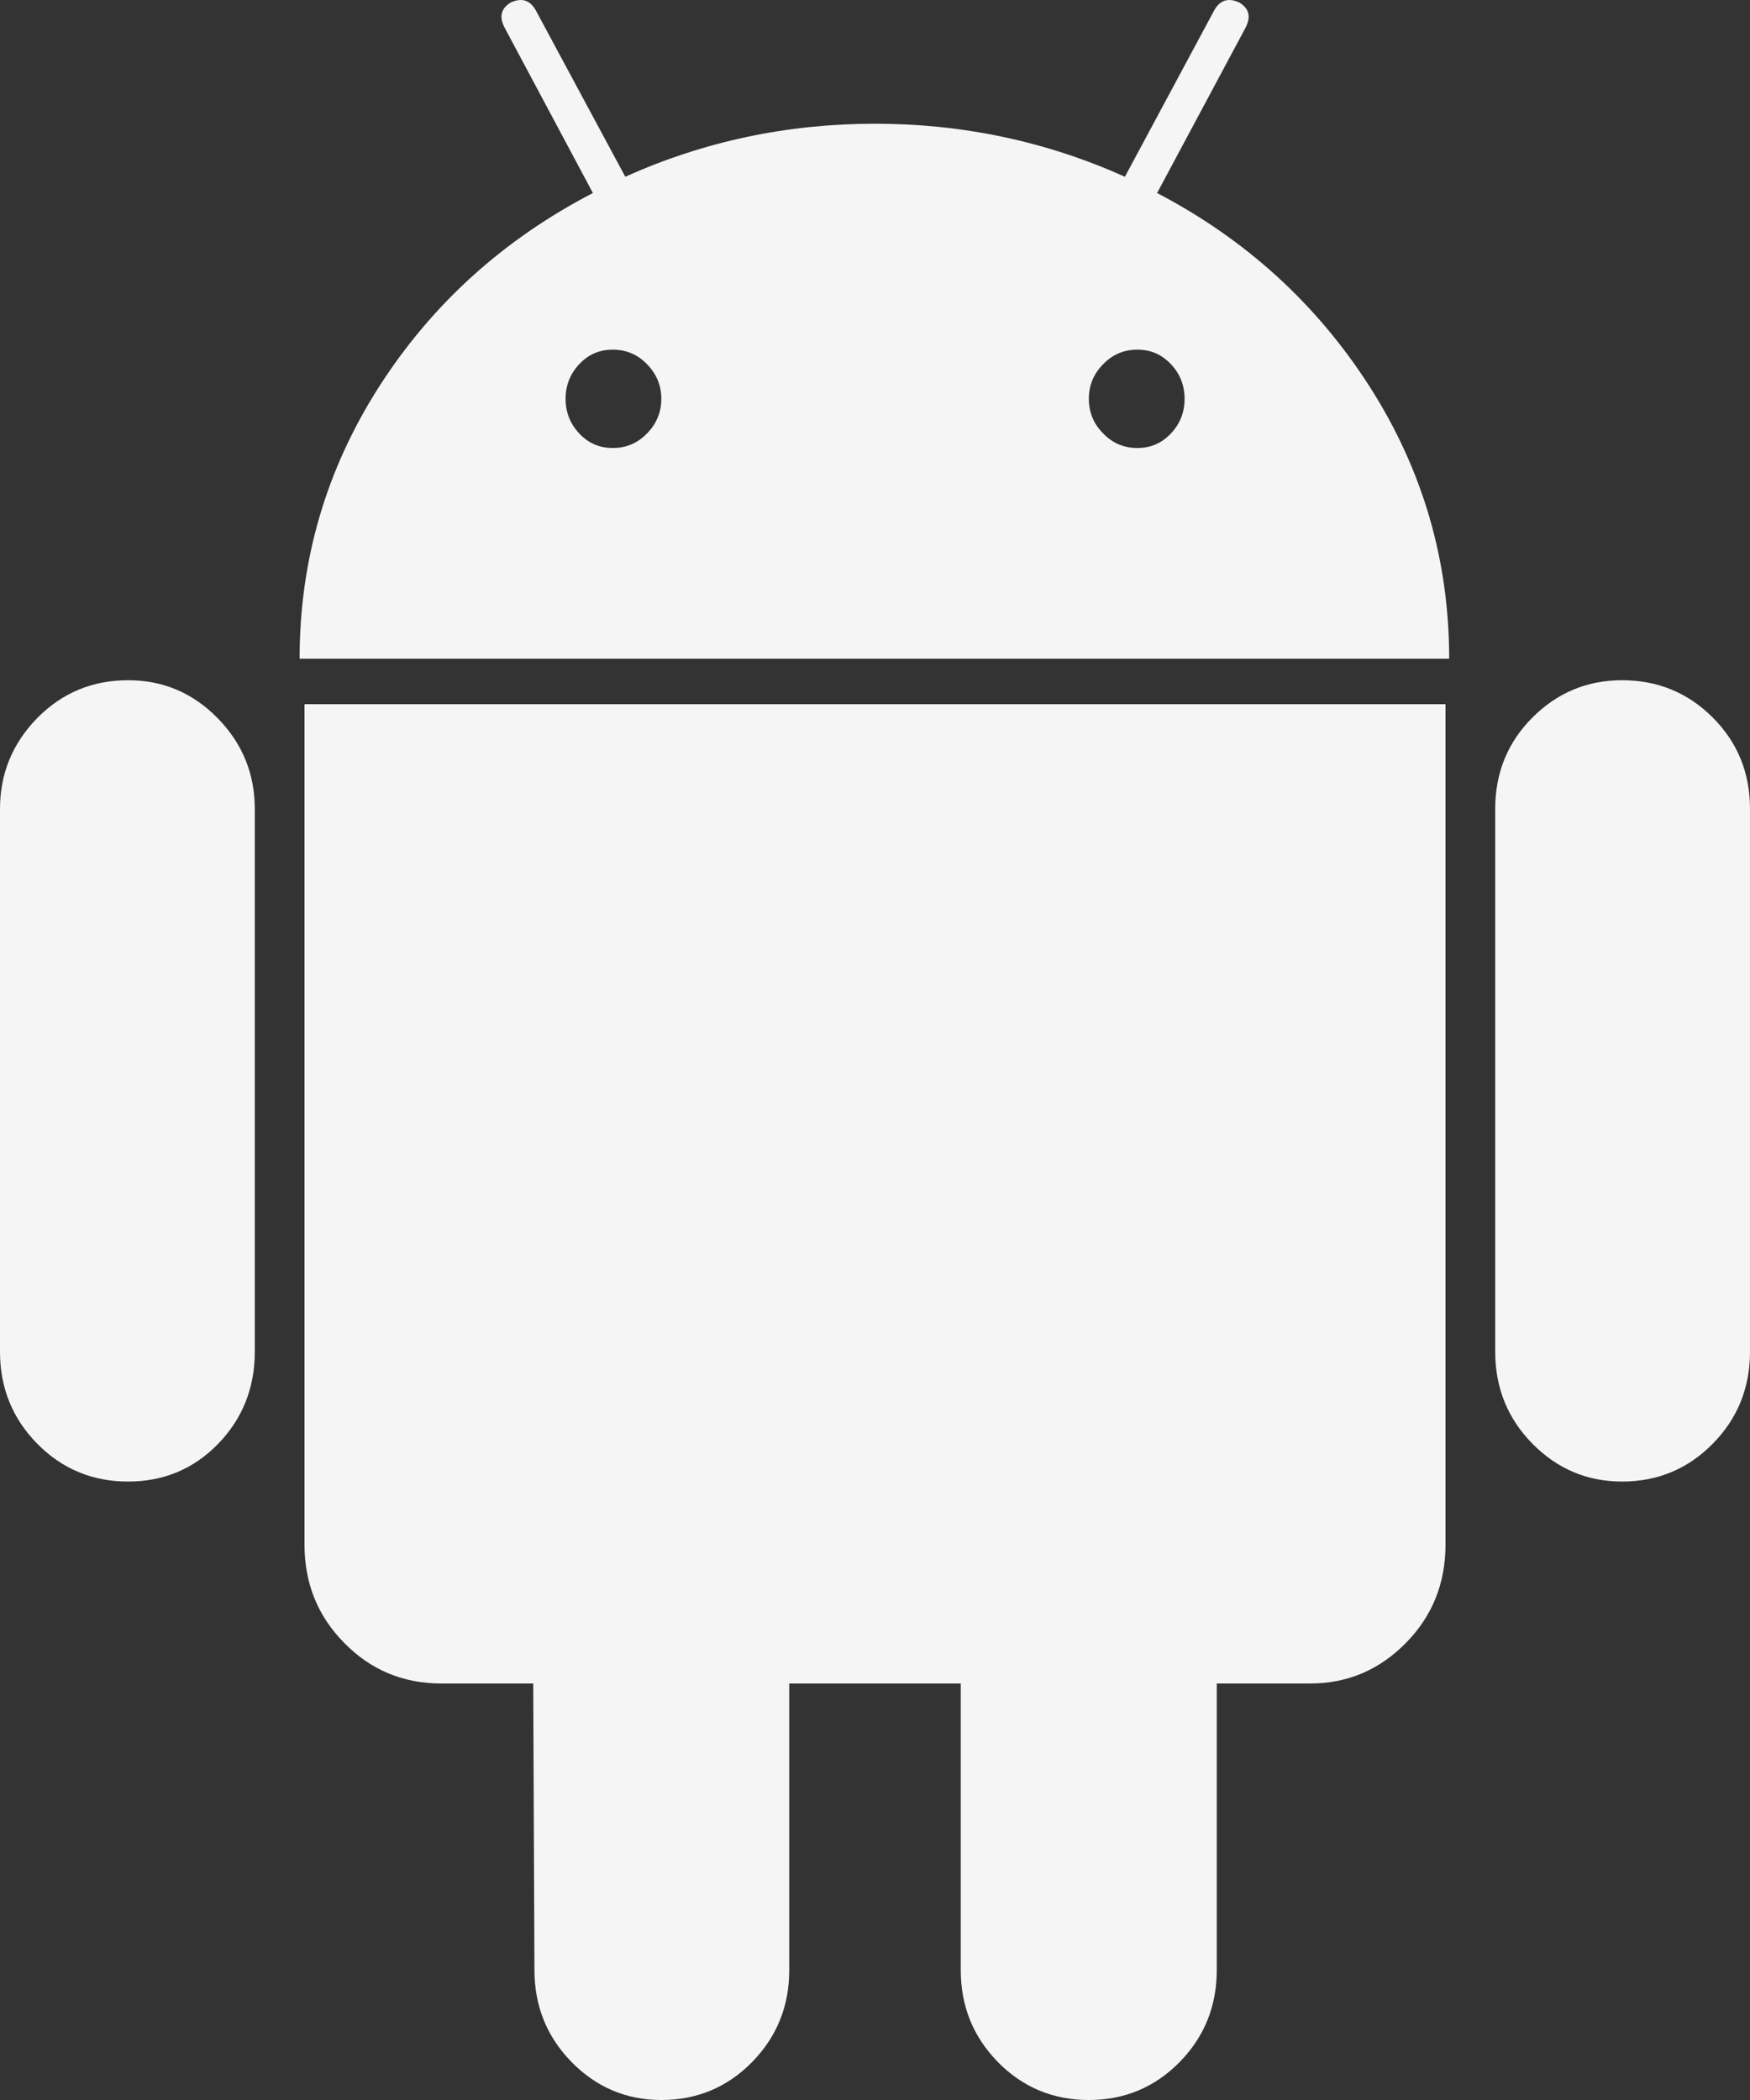 <?xml version="1.0" encoding="UTF-8"?> <svg xmlns="http://www.w3.org/2000/svg" width="10" height="12" viewBox="0 0 10 12" fill="none"><rect x="0" y="0" width="10" height="12" fill="#333333" stroke="none"/> <g clip-path="url(#clip0_29_4366)"> <path d="M3.502 2.56C3.577 2.56 3.643 2.533 3.697 2.477C3.751 2.422 3.779 2.356 3.779 2.279C3.779 2.202 3.751 2.136 3.697 2.081C3.643 2.025 3.577 1.998 3.502 1.998C3.426 1.998 3.362 2.025 3.31 2.081C3.258 2.136 3.232 2.202 3.232 2.279C3.232 2.356 3.258 2.422 3.31 2.477C3.362 2.533 3.426 2.56 3.502 2.56ZM6.499 2.56C6.575 2.56 6.638 2.533 6.691 2.477C6.743 2.422 6.769 2.356 6.769 2.279C6.769 2.202 6.743 2.136 6.691 2.081C6.638 2.025 6.575 1.998 6.499 1.998C6.423 1.998 6.358 2.025 6.304 2.081C6.249 2.136 6.222 2.202 6.222 2.279C6.222 2.356 6.249 2.422 6.304 2.477C6.358 2.533 6.423 2.56 6.499 2.56ZM0.732 3.887C0.931 3.887 1.101 3.959 1.243 4.103C1.385 4.248 1.456 4.421 1.456 4.623V7.724C1.456 7.93 1.386 8.106 1.247 8.25C1.107 8.394 0.935 8.466 0.732 8.466C0.528 8.466 0.355 8.394 0.213 8.25C0.071 8.106 0 7.93 0 7.724V4.623C0 4.421 0.071 4.248 0.213 4.103C0.355 3.959 0.528 3.887 0.732 3.887ZM8.26 4.024V8.827C8.26 9.048 8.184 9.236 8.033 9.389C7.881 9.543 7.699 9.62 7.486 9.62H6.953V11.257C6.953 11.464 6.882 11.639 6.74 11.784C6.598 11.928 6.425 12 6.222 12C6.018 12 5.845 11.928 5.703 11.784C5.561 11.639 5.49 11.464 5.49 11.257V9.62H4.51V11.257C4.51 11.464 4.439 11.639 4.297 11.784C4.155 11.928 3.982 12 3.779 12C3.58 12 3.409 11.928 3.267 11.784C3.125 11.639 3.054 11.464 3.054 11.257L3.047 9.62H2.522C2.304 9.62 2.119 9.543 1.968 9.389C1.816 9.236 1.74 9.048 1.74 8.827V4.024H8.26ZM6.612 1.103C7.119 1.368 7.524 1.737 7.827 2.21C8.13 2.684 8.281 3.202 8.281 3.764H1.712C1.712 3.202 1.863 2.684 2.166 2.21C2.469 1.737 2.877 1.368 3.388 1.103L2.884 0.159C2.851 0.096 2.862 0.048 2.919 0.014C2.981 -0.014 3.028 6.10352e-05 3.061 0.058L3.573 1.01C4.022 0.808 4.498 0.707 5 0.707C5.502 0.707 5.978 0.808 6.428 1.01L6.939 0.058C6.972 6.10352e-05 7.02 -0.014 7.081 0.014C7.138 0.048 7.15 0.096 7.117 0.159L6.612 1.103ZM10 4.623V7.724C10 7.93 9.929 8.106 9.787 8.25C9.645 8.394 9.472 8.466 9.269 8.466C9.07 8.466 8.899 8.394 8.757 8.25C8.615 8.106 8.544 7.93 8.544 7.724V4.623C8.544 4.416 8.615 4.242 8.757 4.1C8.899 3.958 9.07 3.887 9.269 3.887C9.472 3.887 9.645 3.958 9.787 4.1C9.929 4.242 10 4.416 10 4.623Z" fill="#F5F5F5"></path> </g> <defs> <clipPath id="clip0_29_4366"> <rect width="10" height="12" fill="white"></rect> </clipPath> </defs> </svg> 